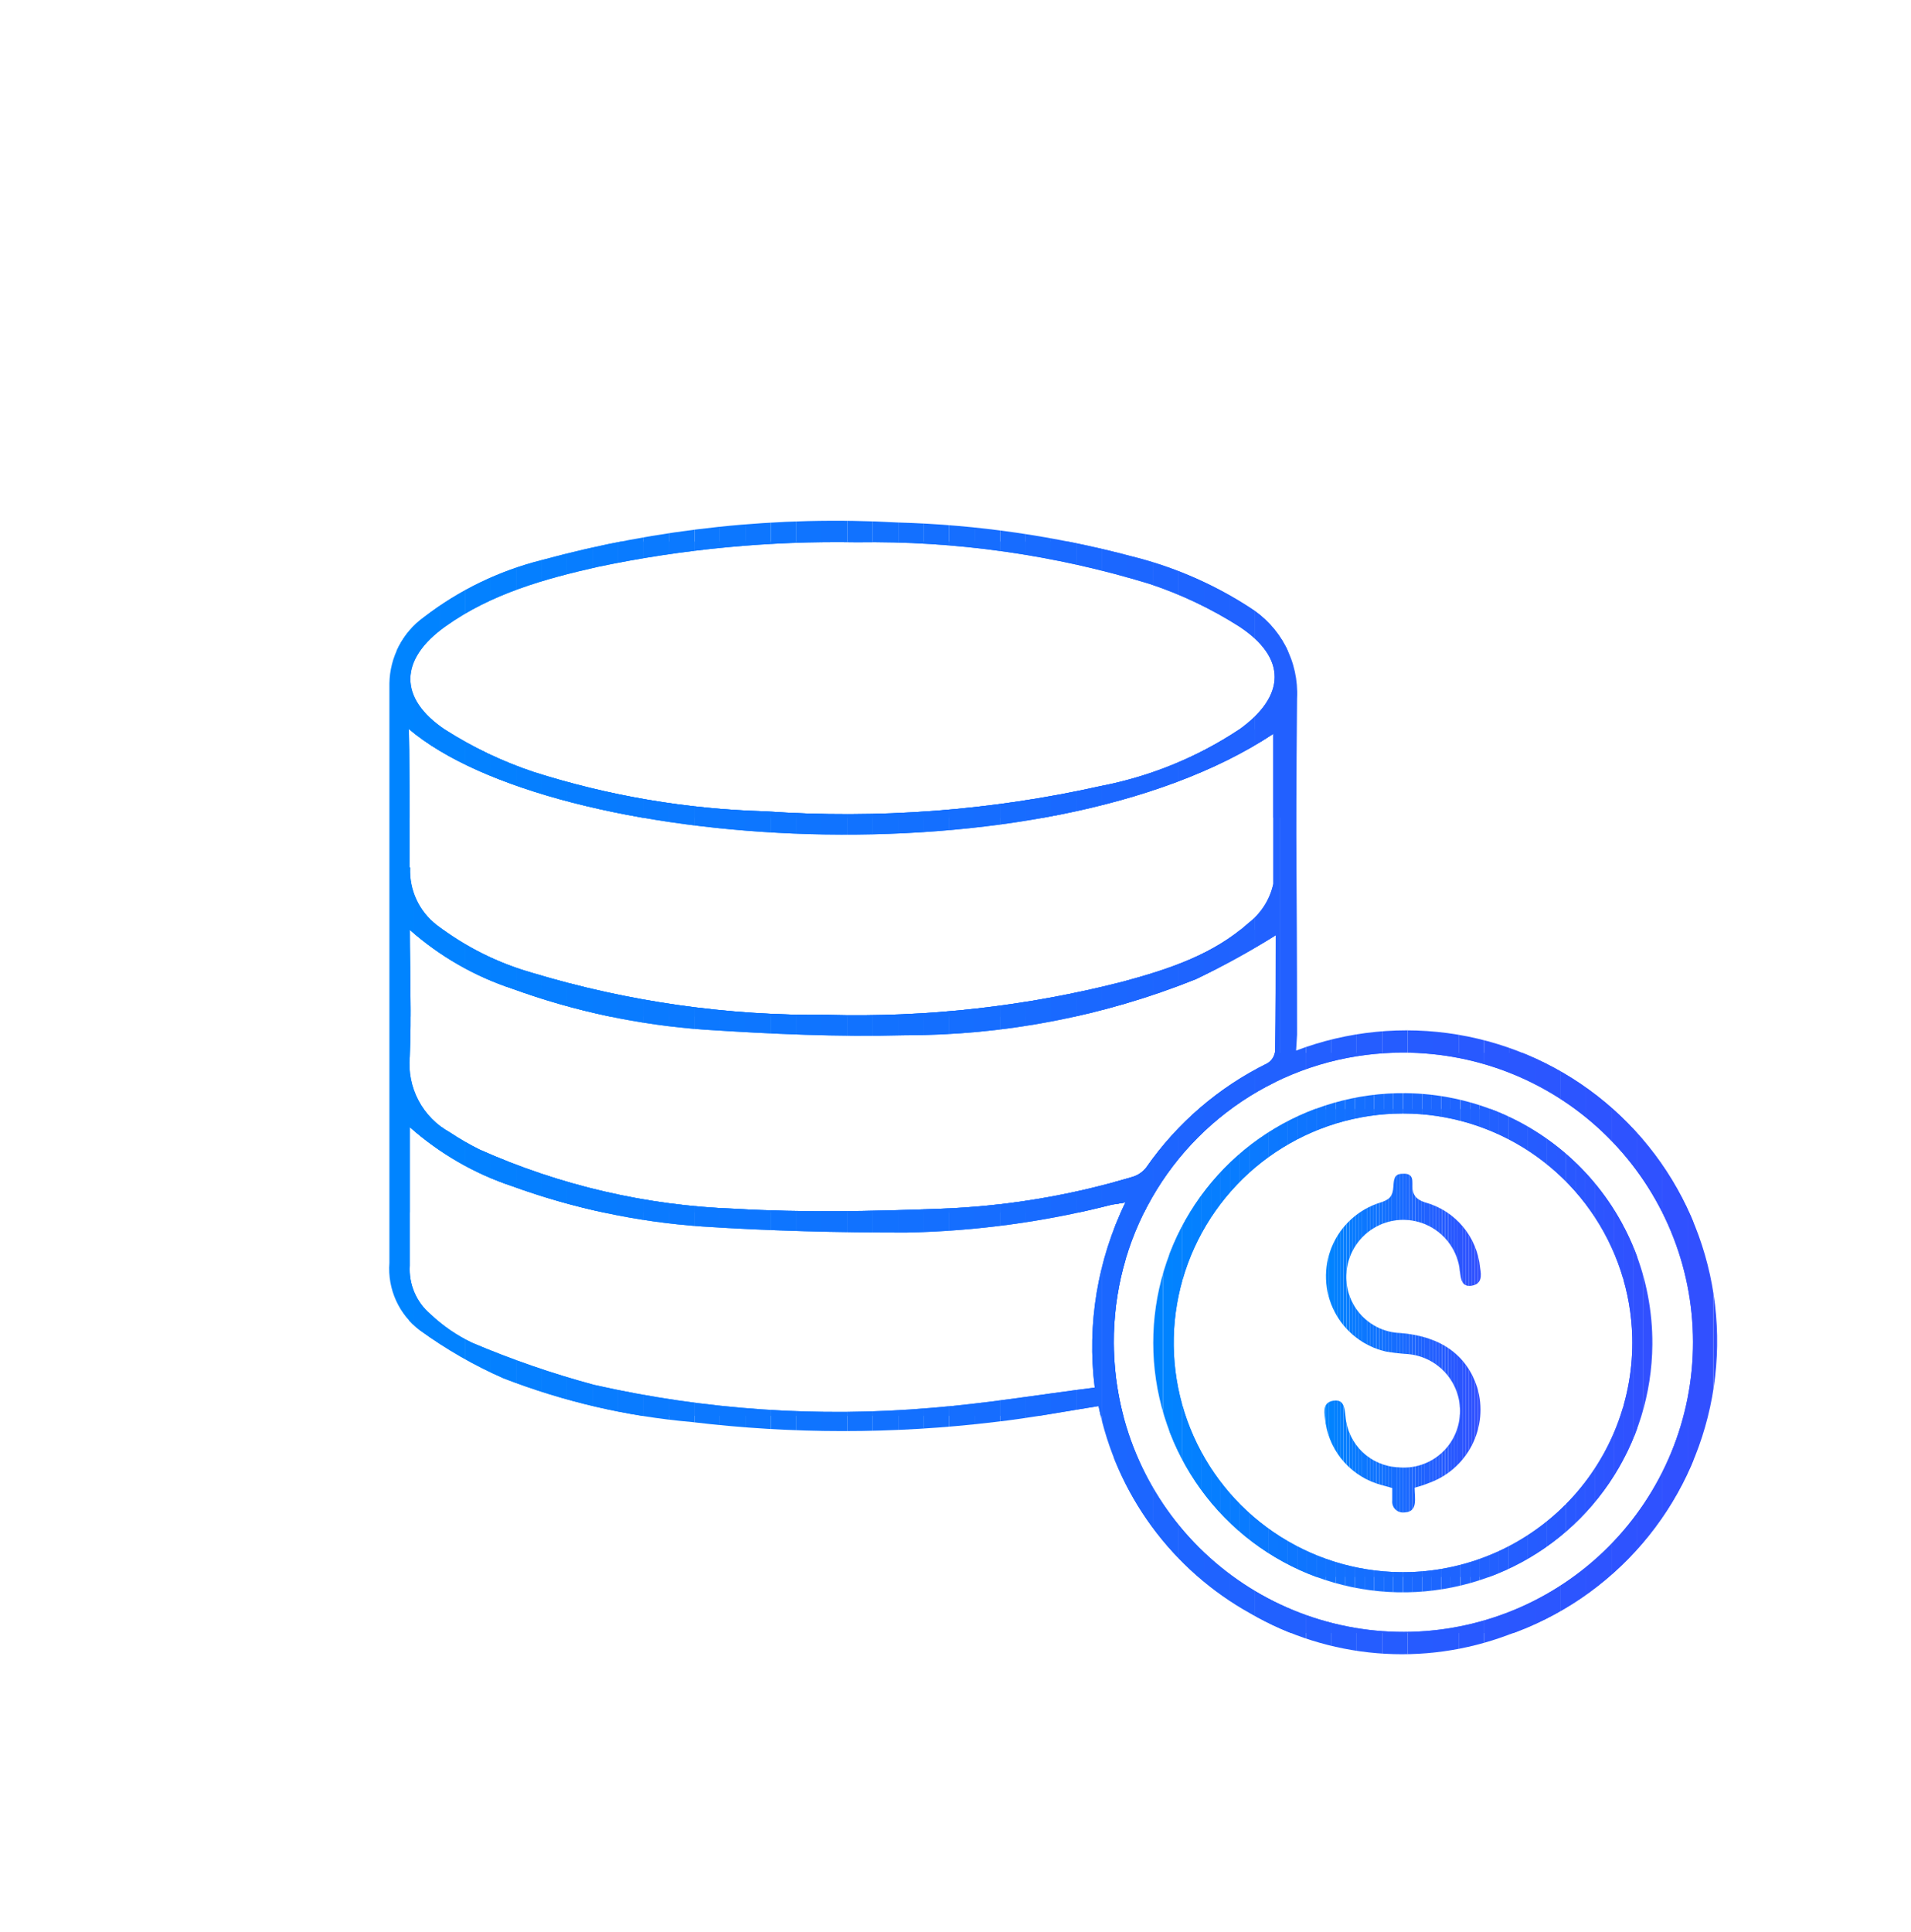 <svg id="Capa_1" data-name="Capa 1" xmlns="http://www.w3.org/2000/svg" xmlns:xlink="http://www.w3.org/1999/xlink" viewBox="0 0 119.84 121.13"><defs><style>.cls-1{fill:none;}.cls-2{clip-path:url(#clip-path);}.cls-3{fill:#1b67ff;}.cls-4{fill:#1c66ff;}.cls-5{fill:#1d65ff;}.cls-6{fill:#1e64ff;}.cls-7{fill:#1f63ff;}.cls-8{fill:#2062ff;}.cls-9{fill:#2161ff;}.cls-10{fill:#2260ff;}.cls-11{fill:#235fff;}.cls-12{fill:#245eff;}.cls-13{fill:#255dff;}.cls-14{fill:#255cff;}.cls-15{fill:#265bff;}.cls-16{fill:#275aff;}.cls-17{fill:#2859ff;}.cls-18{fill:#2958ff;}.cls-19{fill:#2a57ff;}.cls-20{fill:#2b56ff;}.cls-21{fill:#2c55ff;}.cls-22{fill:#2d54ff;}.cls-23{fill:#2e53ff;}.cls-24{fill:#2f52ff;}.cls-25{fill:#3051ff;}.cls-26{fill:#3150ff;}.cls-27{fill:#0084ff;}.cls-28{fill:#0183ff;}.cls-29{fill:#0282ff;}.cls-30{fill:#0381ff;}.cls-31{fill:#0480ff;}.cls-32{fill:#057fff;}.cls-33{fill:#067eff;}.cls-34{fill:#077dff;}.cls-35{fill:#087cff;}.cls-36{fill:#097bff;}.cls-37{fill:#0a7aff;}.cls-38{fill:#0b79ff;}.cls-39{fill:#0c78ff;}.cls-40{fill:#0c77ff;}.cls-41{fill:#0d76ff;}.cls-42{fill:#0e75ff;}.cls-43{fill:#0f74ff;}.cls-44{fill:#1073ff;}.cls-45{fill:#1172ff;}.cls-46{fill:#1271ff;}.cls-47{fill:#1370ff;}.cls-48{fill:#146fff;}.cls-49{fill:#156eff;}.cls-50{fill:#166dff;}.cls-51{fill:#176cff;}.cls-52{fill:#186bff;}.cls-53{fill:#1969ff;}.cls-54{fill:#1a68ff;}.cls-55{clip-path:url(#clip-path-2);}.cls-56{clip-path:url(#clip-path-3);}</style><clipPath id="clip-path"><path class="cls-1" d="M81.28,65.87a19.49,19.49,0,1,1,13.29,36.64,18.91,18.91,0,0,1-16.15-1.35,19.23,19.23,0,0,1-9.53-13c-2.22.35-4.35.76-6.51,1a79.7,79.7,0,0,1-19,0,43,43,0,0,1-11.8-2.74,28.32,28.32,0,0,1-5.23-3,4.82,4.82,0,0,1-1.93-4.24c0-16.12,0-20.21,0-36.33a5.23,5.23,0,0,1,2.16-4.15A20.16,20.16,0,0,1,34,35.11a69.94,69.94,0,0,1,22.31-2.35A63.85,63.85,0,0,1,71,34.89a24.34,24.34,0,0,1,7.34,3.18,6.35,6.35,0,0,1,3,5.72c-.1,11,0,10,0,21.08ZM53.72,34a73,73,0,0,0-16.18,1.53c-3.38.76-6.72,1.69-9.6,3.74s-3,4.5,0,6.5a25.21,25.21,0,0,0,5.52,2.63A52.81,52.81,0,0,0,48,50.87a73,73,0,0,0,21.05-1.59,23.89,23.89,0,0,0,8.66-3.54c2.93-2.1,3-4.49,0-6.46a25.4,25.4,0,0,0-5.62-2.67A59.66,59.66,0,0,0,53.72,34Zm-28,20.4A4.31,4.31,0,0,0,27.39,58a18,18,0,0,0,6,3,61.89,61.89,0,0,0,18.49,2.63,67.17,67.17,0,0,0,18.57-2.09c2.83-.77,5.63-1.68,7.86-3.68a4.23,4.23,0,0,0,1.54-2.44c0-.56,0-9.41,0-9.41-14.35,9.5-45.18,7.37-54.22-.31C25.68,45.75,25.69,53.93,25.68,54.36ZM80,58.64a51.6,51.6,0,0,1-5,2.75,49,49,0,0,1-18.29,3.52c-4.16.11-8.34-.08-12.5-.35A44.41,44.41,0,0,1,32.15,62,18.39,18.39,0,0,1,25.7,58.3c0,2.79.11,5.37,0,7.94A4.9,4.9,0,0,0,28.21,71a17.07,17.07,0,0,0,1.85,1.07,43,43,0,0,0,16.06,3.72c4.25.25,8.53.16,12.79,0a48,48,0,0,0,12.11-2,1.72,1.72,0,0,0,.87-.6,20,20,0,0,1,7.57-6.51,1,1,0,0,0,.5-.74C80,63.46,80,61,80,58.64ZM68.65,87a20.66,20.66,0,0,1,1.93-11.61l-.85.14a56.44,56.44,0,0,1-12.91,1.75c-4.26,0-8.53-.1-12.78-.38a43.8,43.8,0,0,1-11.9-2.52,18.48,18.48,0,0,1-6.44-3.71c0,3,0,5.86,0,8.68A3.69,3.69,0,0,0,27,82.4a10.11,10.11,0,0,0,2.61,1.79,58.1,58.1,0,0,0,7.65,2.64,69.14,69.14,0,0,0,21.18,1.44C61.82,88,65.17,87.44,68.65,87Zm1.2-2.79A18.16,18.16,0,1,0,88,66,18.08,18.08,0,0,0,69.85,84.21Z"/></clipPath><clipPath id="clip-path-2"><path class="cls-1" d="M103.62,84.29A15.65,15.65,0,1,1,88.17,68.54,15.64,15.64,0,0,1,103.62,84.29Zm-1.26-.45a14.38,14.38,0,1,0-14,14.73A14.39,14.39,0,0,0,102.36,83.84Z"/></clipPath><clipPath id="clip-path-3"><path class="cls-1" d="M88.71,93.28c0,.66.25,1.55-.7,1.55a.67.67,0,0,1-.7-.74c0-.1,0-.68,0-.79-.31-.1-.64-.17-1-.29a4.79,4.79,0,0,1-3.22-4.1c-.06-.47-.11-1,.55-1.09s.68.49.74,1A3.47,3.47,0,0,0,87.7,92a3.52,3.52,0,0,0,3.78-2.78,3.58,3.58,0,0,0-3.18-4.32,12.85,12.85,0,0,1-1.39-.16,4.84,4.84,0,0,1-.35-9.34c.58-.18.78-.39.82-1s.11-.81.65-.81.56.31.55.8.21.82.79,1a4.71,4.71,0,0,1,3.45,4.11c.08.48.12,1-.52,1.11s-.69-.42-.75-.92a3.57,3.57,0,0,0-7.12.26,3.51,3.51,0,0,0,3.39,3.63C90.39,83.78,92,85,92.64,87a4.88,4.88,0,0,1-3.08,6C89.27,93.12,89,93.2,88.71,93.28Z"/></clipPath></defs><g class="cls-2"><rect class="cls-3" x="69.85" y="66.01" width="0.85" height="36.38"/><rect class="cls-4" x="70.7" y="66.01" width="1.6" height="36.38"/><rect class="cls-5" x="72.3" y="66.01" width="1.6" height="36.38"/><rect class="cls-6" x="73.9" y="66.01" width="1.6" height="36.38"/><rect class="cls-7" x="75.5" y="66.01" width="1.6" height="36.38"/><rect class="cls-8" x="77.09" y="66.01" width="1.6" height="36.38"/><rect class="cls-9" x="78.69" y="66.01" width="1.6" height="36.38"/><rect class="cls-10" x="80.29" y="66.01" width="1.6" height="36.38"/><rect class="cls-11" x="81.89" y="66.01" width="1.6" height="36.38"/><rect class="cls-12" x="83.48" y="66.01" width="1.6" height="36.38"/><rect class="cls-13" x="85.08" y="66.01" width="1.6" height="36.38"/><rect class="cls-14" x="86.68" y="66.01" width="1.6" height="36.38"/><rect class="cls-15" x="88.28" y="66.01" width="1.6" height="36.38"/><rect class="cls-16" x="89.87" y="66.01" width="1.6" height="36.38"/><rect class="cls-17" x="91.47" y="66.01" width="1.6" height="36.38"/><rect class="cls-18" x="93.07" y="66.01" width="1.6" height="36.38"/><rect class="cls-19" x="94.67" y="66.01" width="1.6" height="36.38"/><rect class="cls-20" x="96.26" y="66.01" width="1.6" height="36.38"/><rect class="cls-21" x="97.86" y="66.01" width="1.6" height="36.38"/><rect class="cls-22" x="99.46" y="66.01" width="1.6" height="36.38"/><rect class="cls-23" x="101.06" y="66.01" width="1.6" height="36.38"/><rect class="cls-24" x="102.65" y="66.01" width="1.6" height="36.38"/><rect class="cls-25" x="104.25" y="66.01" width="1.6" height="36.38"/><rect class="cls-26" x="105.85" y="66.01" width="0.34" height="36.38"/><rect class="cls-27" x="25.66" y="70.67" width="0.31" height="18.1"/><rect class="cls-28" x="25.98" y="70.67" width="1.6" height="18.1"/><rect class="cls-29" x="27.57" y="70.67" width="1.6" height="18.1"/><rect class="cls-30" x="29.17" y="70.67" width="1.6" height="18.1"/><rect class="cls-31" x="30.77" y="70.67" width="1.6" height="18.1"/><rect class="cls-32" x="32.37" y="70.67" width="1.6" height="18.1"/><rect class="cls-33" x="33.96" y="70.67" width="1.6" height="18.1"/><rect class="cls-34" x="35.56" y="70.67" width="1.6" height="18.1"/><rect class="cls-35" x="37.16" y="70.67" width="1.6" height="18.1"/><rect class="cls-36" x="38.75" y="70.67" width="1.6" height="18.1"/><rect class="cls-37" x="40.35" y="70.67" width="1.6" height="18.1"/><rect class="cls-38" x="41.95" y="70.67" width="1.6" height="18.1"/><rect class="cls-39" x="43.55" y="70.67" width="1.6" height="18.1"/><rect class="cls-40" x="45.14" y="70.67" width="1.6" height="18.1"/><rect class="cls-41" x="46.74" y="70.67" width="1.6" height="18.1"/><rect class="cls-42" x="48.34" y="70.67" width="1.6" height="18.1"/><rect class="cls-43" x="49.94" y="70.67" width="1.6" height="18.1"/><rect class="cls-44" x="51.53" y="70.67" width="1.6" height="18.1"/><rect class="cls-45" x="53.13" y="70.67" width="1.6" height="18.1"/><rect class="cls-46" x="54.73" y="70.67" width="1.6" height="18.1"/><rect class="cls-47" x="56.33" y="70.67" width="1.6" height="18.1"/><rect class="cls-48" x="57.92" y="70.67" width="1.6" height="18.1"/><rect class="cls-49" x="59.52" y="70.67" width="1.6" height="18.1"/><rect class="cls-50" x="61.12" y="70.67" width="1.6" height="18.1"/><rect class="cls-51" x="62.72" y="70.67" width="1.6" height="18.1"/><rect class="cls-52" x="64.31" y="70.67" width="1.6" height="18.1"/><rect class="cls-53" x="65.91" y="70.67" width="1.6" height="18.1"/><rect class="cls-54" x="67.51" y="70.67" width="1.6" height="18.1"/><rect class="cls-3" x="69.11" y="70.67" width="1.47" height="18.1"/><rect class="cls-27" x="25.55" y="58.3" width="0.43" height="17.72"/><rect class="cls-28" x="25.98" y="58.3" width="1.6" height="17.72"/><rect class="cls-29" x="27.57" y="58.3" width="1.6" height="17.72"/><rect class="cls-30" x="29.17" y="58.3" width="1.6" height="17.72"/><rect class="cls-31" x="30.77" y="58.3" width="1.6" height="17.72"/><rect class="cls-32" x="32.37" y="58.3" width="1.6" height="17.72"/><rect class="cls-33" x="33.96" y="58.3" width="1.6" height="17.72"/><rect class="cls-34" x="35.56" y="58.3" width="1.6" height="17.72"/><rect class="cls-35" x="37.16" y="58.3" width="1.6" height="17.72"/><rect class="cls-36" x="38.75" y="58.3" width="1.6" height="17.72"/><rect class="cls-37" x="40.35" y="58.3" width="1.6" height="17.72"/><rect class="cls-38" x="41.95" y="58.3" width="1.6" height="17.72"/><rect class="cls-39" x="43.55" y="58.3" width="1.6" height="17.72"/><rect class="cls-40" x="45.14" y="58.3" width="1.6" height="17.72"/><rect class="cls-41" x="46.74" y="58.3" width="1.6" height="17.72"/><rect class="cls-42" x="48.34" y="58.3" width="1.6" height="17.72"/><rect class="cls-43" x="49.94" y="58.3" width="1.6" height="17.72"/><rect class="cls-44" x="51.53" y="58.3" width="1.6" height="17.72"/><rect class="cls-45" x="53.13" y="58.3" width="1.6" height="17.72"/><rect class="cls-46" x="54.73" y="58.3" width="1.6" height="17.72"/><rect class="cls-47" x="56.33" y="58.3" width="1.6" height="17.72"/><rect class="cls-48" x="57.92" y="58.3" width="1.6" height="17.72"/><rect class="cls-49" x="59.52" y="58.3" width="1.6" height="17.72"/><rect class="cls-50" x="61.12" y="58.3" width="1.6" height="17.72"/><rect class="cls-51" x="62.72" y="58.3" width="1.6" height="17.72"/><rect class="cls-52" x="64.31" y="58.3" width="1.6" height="17.72"/><rect class="cls-53" x="65.91" y="58.3" width="1.6" height="17.72"/><rect class="cls-54" x="67.51" y="58.3" width="1.6" height="17.72"/><rect class="cls-3" x="69.11" y="58.3" width="1.6" height="17.72"/><rect class="cls-4" x="70.7" y="58.3" width="1.6" height="17.72"/><rect class="cls-5" x="72.3" y="58.3" width="1.6" height="17.72"/><rect class="cls-6" x="73.9" y="58.3" width="1.6" height="17.72"/><rect class="cls-7" x="75.5" y="58.3" width="1.6" height="17.72"/><rect class="cls-8" x="77.09" y="58.3" width="1.6" height="17.72"/><rect class="cls-9" x="78.69" y="58.3" width="1.31" height="17.72"/><rect class="cls-27" x="25.64" y="45.75" width="0.33" height="17.99"/><rect class="cls-28" x="25.98" y="45.75" width="1.6" height="17.99"/><rect class="cls-29" x="27.57" y="45.75" width="1.6" height="17.99"/><rect class="cls-30" x="29.17" y="45.75" width="1.6" height="17.99"/><rect class="cls-31" x="30.77" y="45.75" width="1.6" height="17.99"/><rect class="cls-32" x="32.37" y="45.75" width="1.6" height="17.99"/><rect class="cls-33" x="33.96" y="45.75" width="1.6" height="17.99"/><rect class="cls-34" x="35.56" y="45.75" width="1.6" height="17.99"/><rect class="cls-35" x="37.16" y="45.75" width="1.6" height="17.99"/><rect class="cls-36" x="38.75" y="45.75" width="1.6" height="17.99"/><rect class="cls-37" x="40.35" y="45.75" width="1.6" height="17.99"/><rect class="cls-38" x="41.95" y="45.75" width="1.6" height="17.99"/><rect class="cls-39" x="43.55" y="45.75" width="1.6" height="17.99"/><rect class="cls-40" x="45.14" y="45.75" width="1.6" height="17.99"/><rect class="cls-41" x="46.74" y="45.75" width="1.6" height="17.99"/><rect class="cls-42" x="48.34" y="45.75" width="1.6" height="17.99"/><rect class="cls-43" x="49.94" y="45.75" width="1.6" height="17.99"/><rect class="cls-44" x="51.53" y="45.75" width="1.6" height="17.99"/><rect class="cls-45" x="53.13" y="45.75" width="1.6" height="17.99"/><rect class="cls-46" x="54.73" y="45.75" width="1.6" height="17.99"/><rect class="cls-47" x="56.33" y="45.75" width="1.6" height="17.99"/><rect class="cls-48" x="57.92" y="45.75" width="1.6" height="17.99"/><rect class="cls-49" x="59.52" y="45.75" width="1.6" height="17.99"/><rect class="cls-50" x="61.12" y="45.75" width="1.6" height="17.99"/><rect class="cls-51" x="62.72" y="45.75" width="1.6" height="17.99"/><rect class="cls-52" x="64.31" y="45.75" width="1.6" height="17.99"/><rect class="cls-53" x="65.91" y="45.75" width="1.6" height="17.99"/><rect class="cls-54" x="67.51" y="45.75" width="1.6" height="17.99"/><rect class="cls-3" x="69.11" y="45.75" width="1.6" height="17.99"/><rect class="cls-4" x="70.7" y="45.75" width="1.6" height="17.99"/><rect class="cls-5" x="72.3" y="45.75" width="1.6" height="17.99"/><rect class="cls-6" x="73.9" y="45.75" width="1.6" height="17.99"/><rect class="cls-7" x="75.5" y="45.75" width="1.6" height="17.99"/><rect class="cls-8" x="77.09" y="45.75" width="1.6" height="17.99"/><rect class="cls-9" x="78.69" y="45.75" width="1.23" height="17.99"/><rect class="cls-27" x="24.9" y="33.96" width="1.08" height="17.31"/><rect class="cls-28" x="25.98" y="33.96" width="1.6" height="17.31"/><rect class="cls-29" x="27.57" y="33.96" width="1.6" height="17.31"/><rect class="cls-30" x="29.17" y="33.96" width="1.6" height="17.31"/><rect class="cls-31" x="30.77" y="33.96" width="1.6" height="17.31"/><rect class="cls-32" x="32.37" y="33.96" width="1.6" height="17.31"/><rect class="cls-33" x="33.96" y="33.96" width="1.6" height="17.31"/><rect class="cls-34" x="35.56" y="33.96" width="1.6" height="17.31"/><rect class="cls-35" x="37.16" y="33.96" width="1.6" height="17.31"/><rect class="cls-36" x="38.75" y="33.96" width="1.6" height="17.31"/><rect class="cls-37" x="40.35" y="33.96" width="1.6" height="17.31"/><rect class="cls-38" x="41.95" y="33.96" width="1.6" height="17.31"/><rect class="cls-39" x="43.55" y="33.96" width="1.6" height="17.31"/><rect class="cls-40" x="45.14" y="33.96" width="1.6" height="17.31"/><rect class="cls-41" x="46.74" y="33.96" width="1.6" height="17.31"/><rect class="cls-42" x="48.34" y="33.96" width="1.6" height="17.31"/><rect class="cls-43" x="49.94" y="33.96" width="1.6" height="17.31"/><rect class="cls-44" x="51.53" y="33.96" width="1.6" height="17.31"/><rect class="cls-45" x="53.13" y="33.96" width="1.6" height="17.31"/><rect class="cls-46" x="54.73" y="33.96" width="1.6" height="17.31"/><rect class="cls-47" x="56.33" y="33.96" width="1.6" height="17.31"/><rect class="cls-48" x="57.92" y="33.96" width="1.6" height="17.31"/><rect class="cls-49" x="59.52" y="33.96" width="1.6" height="17.31"/><rect class="cls-50" x="61.12" y="33.96" width="1.6" height="17.31"/><rect class="cls-51" x="62.72" y="33.96" width="1.6" height="17.31"/><rect class="cls-52" x="64.31" y="33.96" width="1.6" height="17.31"/><rect class="cls-53" x="65.91" y="33.96" width="1.6" height="17.31"/><rect class="cls-54" x="67.51" y="33.96" width="1.6" height="17.31"/><rect class="cls-3" x="69.11" y="33.96" width="1.6" height="17.31"/><rect class="cls-4" x="70.7" y="33.96" width="1.6" height="17.31"/><rect class="cls-5" x="72.3" y="33.96" width="1.6" height="17.31"/><rect class="cls-6" x="73.9" y="33.96" width="1.6" height="17.31"/><rect class="cls-7" x="75.5" y="33.96" width="1.6" height="17.31"/><rect class="cls-8" x="77.09" y="33.96" width="1.6" height="17.31"/><rect class="cls-9" x="78.69" y="33.96" width="1.6" height="17.31"/><rect class="cls-10" x="80.29" y="33.96" width="0.45" height="17.31"/><rect class="cls-27" x="24.38" y="32.47" height="72"/><rect class="cls-27" x="24.38" y="32.47" width="1.6" height="72"/><rect class="cls-28" x="25.98" y="32.47" width="1.6" height="72"/><rect class="cls-29" x="27.57" y="32.47" width="1.6" height="72"/><rect class="cls-30" x="29.17" y="32.47" width="1.6" height="72"/><rect class="cls-31" x="30.77" y="32.47" width="1.6" height="72"/><rect class="cls-32" x="32.37" y="32.47" width="1.6" height="72"/><rect class="cls-33" x="33.96" y="32.47" width="1.6" height="72"/><rect class="cls-34" x="35.56" y="32.47" width="1.6" height="72"/><rect class="cls-35" x="37.16" y="32.47" width="1.6" height="72"/><rect class="cls-36" x="38.75" y="32.47" width="1.6" height="72"/><rect class="cls-37" x="40.35" y="32.47" width="1.6" height="72"/><rect class="cls-38" x="41.95" y="32.47" width="1.6" height="72"/><rect class="cls-39" x="43.55" y="32.47" width="1.6" height="72"/><rect class="cls-40" x="45.14" y="32.47" width="1.6" height="72"/><rect class="cls-41" x="46.74" y="32.47" width="1.6" height="72"/><rect class="cls-42" x="48.34" y="32.47" width="1.6" height="72"/><rect class="cls-43" x="49.94" y="32.47" width="1.6" height="72"/><rect class="cls-44" x="51.53" y="32.47" width="1.6" height="72"/><rect class="cls-45" x="53.13" y="32.47" width="1.6" height="72"/><rect class="cls-46" x="54.73" y="32.47" width="1.6" height="72"/><rect class="cls-47" x="56.33" y="32.47" width="1.6" height="72"/><rect class="cls-48" x="57.92" y="32.47" width="1.6" height="72"/><rect class="cls-49" x="59.52" y="32.47" width="1.6" height="72"/><rect class="cls-50" x="61.12" y="32.47" width="1.6" height="72"/><rect class="cls-51" x="62.72" y="32.47" width="1.6" height="72"/><rect class="cls-52" x="64.31" y="32.47" width="1.6" height="72"/><rect class="cls-53" x="65.91" y="32.47" width="1.6" height="72"/><rect class="cls-54" x="67.51" y="32.47" width="1.6" height="72"/><rect class="cls-3" x="69.11" y="32.47" width="1.6" height="72"/><rect class="cls-4" x="70.7" y="32.47" width="1.6" height="72"/><rect class="cls-5" x="72.3" y="32.47" width="1.6" height="72"/><rect class="cls-6" x="73.9" y="32.47" width="1.6" height="72"/><rect class="cls-7" x="75.5" y="32.47" width="1.6" height="72"/><rect class="cls-8" x="77.09" y="32.47" width="1.6" height="72"/><rect class="cls-9" x="78.69" y="32.47" width="1.6" height="72"/><rect class="cls-10" x="80.29" y="32.47" width="1.6" height="72"/><rect class="cls-11" x="81.89" y="32.47" width="1.6" height="72"/><rect class="cls-12" x="83.48" y="32.47" width="1.6" height="72"/><rect class="cls-13" x="85.08" y="32.47" width="1.6" height="72"/><rect class="cls-14" x="86.68" y="32.47" width="1.6" height="72"/><rect class="cls-15" x="88.28" y="32.47" width="1.6" height="72"/><rect class="cls-16" x="89.87" y="32.47" width="1.6" height="72"/><rect class="cls-17" x="91.47" y="32.47" width="1.6" height="72"/><rect class="cls-18" x="93.07" y="32.47" width="1.6" height="72"/><rect class="cls-19" x="94.67" y="32.47" width="1.6" height="72"/><rect class="cls-20" x="96.26" y="32.47" width="1.6" height="72"/><rect class="cls-21" x="97.86" y="32.47" width="1.6" height="72"/><rect class="cls-22" x="99.46" y="32.47" width="1.6" height="72"/><rect class="cls-23" x="101.06" y="32.47" width="1.6" height="72"/><rect class="cls-24" x="102.65" y="32.47" width="1.6" height="72"/><rect class="cls-25" x="104.25" y="32.47" width="1.6" height="72"/><rect class="cls-26" x="105.85" y="32.47" width="1.6" height="72"/><rect class="cls-26" x="107.45" y="32.47" width="2.16" height="72"/></g><g class="cls-55"><rect class="cls-28" x="73.33" y="69.54" width="0.2" height="29.33"/><rect class="cls-29" x="73.53" y="69.54" width="0.6" height="29.33"/><rect class="cls-30" x="74.14" y="69.54" width="0.6" height="29.33"/><rect class="cls-31" x="74.74" y="69.54" width="0.6" height="29.33"/><rect class="cls-32" x="75.34" y="69.54" width="0.6" height="29.33"/><rect class="cls-33" x="75.94" y="69.54" width="0.6" height="29.33"/><rect class="cls-34" x="76.54" y="69.54" width="0.6" height="29.33"/><rect class="cls-35" x="77.14" y="69.54" width="0.6" height="29.33"/><rect class="cls-36" x="77.75" y="69.54" width="0.6" height="29.33"/><rect class="cls-37" x="78.35" y="69.54" width="0.6" height="29.33"/><rect class="cls-38" x="78.95" y="69.54" width="0.6" height="29.33"/><rect class="cls-39" x="79.55" y="69.54" width="0.6" height="29.33"/><rect class="cls-40" x="80.15" y="69.54" width="0.6" height="29.33"/><rect class="cls-41" x="80.75" y="69.54" width="0.6" height="29.33"/><rect class="cls-42" x="81.36" y="69.54" width="0.6" height="29.33"/><rect class="cls-43" x="81.96" y="69.54" width="0.6" height="29.33"/><rect class="cls-44" x="82.56" y="69.54" width="0.6" height="29.33"/><rect class="cls-45" x="83.16" y="69.54" width="0.6" height="29.33"/><rect class="cls-46" x="83.76" y="69.54" width="0.6" height="29.33"/><rect class="cls-47" x="84.37" y="69.54" width="0.6" height="29.33"/><rect class="cls-48" x="84.97" y="69.54" width="0.6" height="29.33"/><rect class="cls-49" x="85.57" y="69.54" width="0.6" height="29.33"/><rect class="cls-50" x="86.17" y="69.54" width="0.6" height="29.33"/><rect class="cls-51" x="86.77" y="69.54" width="0.6" height="29.33"/><rect class="cls-52" x="87.37" y="69.54" width="0.6" height="29.33"/><rect class="cls-53" x="87.98" y="69.54" width="0.6" height="29.33"/><rect class="cls-54" x="88.58" y="69.54" width="0.6" height="29.33"/><rect class="cls-3" x="89.18" y="69.54" width="0.6" height="29.33"/><rect class="cls-4" x="89.78" y="69.54" width="0.6" height="29.33"/><rect class="cls-5" x="90.38" y="69.54" width="0.6" height="29.33"/><rect class="cls-6" x="90.98" y="69.54" width="0.6" height="29.33"/><rect class="cls-7" x="91.59" y="69.54" width="0.6" height="29.33"/><rect class="cls-8" x="92.19" y="69.54" width="0.6" height="29.33"/><rect class="cls-9" x="92.79" y="69.54" width="0.6" height="29.33"/><rect class="cls-10" x="93.39" y="69.54" width="0.6" height="29.33"/><rect class="cls-11" x="93.99" y="69.54" width="0.6" height="29.33"/><rect class="cls-12" x="94.6" y="69.54" width="0.6" height="29.33"/><rect class="cls-13" x="95.2" y="69.54" width="0.6" height="29.33"/><rect class="cls-14" x="95.8" y="69.54" width="0.6" height="29.33"/><rect class="cls-15" x="96.4" y="69.54" width="0.6" height="29.33"/><rect class="cls-16" x="97" y="69.54" width="0.6" height="29.33"/><rect class="cls-17" x="97.6" y="69.54" width="0.6" height="29.33"/><rect class="cls-18" x="98.21" y="69.54" width="0.6" height="29.33"/><rect class="cls-19" x="98.81" y="69.54" width="0.6" height="29.33"/><rect class="cls-20" x="99.41" y="69.54" width="0.6" height="29.33"/><rect class="cls-21" x="100.01" y="69.54" width="0.6" height="29.33"/><rect class="cls-22" x="100.61" y="69.54" width="0.6" height="29.33"/><rect class="cls-23" x="101.21" y="69.54" width="0.6" height="29.33"/><rect class="cls-24" x="101.82" y="69.54" width="0.6" height="29.33"/><rect class="cls-25" x="102.42" y="69.54" width="0.26" height="29.33"/><rect class="cls-27" x="72.3" y="68.48" width="0.03" height="31.42"/><rect class="cls-27" x="72.33" y="68.48" width="0.6" height="31.42"/><rect class="cls-28" x="72.93" y="68.48" width="0.6" height="31.42"/><rect class="cls-29" x="73.53" y="68.48" width="0.6" height="31.42"/><rect class="cls-30" x="74.14" y="68.48" width="0.6" height="31.42"/><rect class="cls-31" x="74.74" y="68.48" width="0.6" height="31.42"/><rect class="cls-32" x="75.34" y="68.48" width="0.6" height="31.42"/><rect class="cls-33" x="75.94" y="68.48" width="0.6" height="31.42"/><rect class="cls-34" x="76.54" y="68.48" width="0.6" height="31.42"/><rect class="cls-35" x="77.14" y="68.48" width="0.6" height="31.42"/><rect class="cls-36" x="77.75" y="68.48" width="0.6" height="31.42"/><rect class="cls-37" x="78.35" y="68.48" width="0.6" height="31.42"/><rect class="cls-38" x="78.95" y="68.48" width="0.6" height="31.42"/><rect class="cls-39" x="79.55" y="68.48" width="0.6" height="31.42"/><rect class="cls-40" x="80.15" y="68.48" width="0.6" height="31.42"/><rect class="cls-41" x="80.75" y="68.48" width="0.6" height="31.42"/><rect class="cls-42" x="81.36" y="68.48" width="0.6" height="31.42"/><rect class="cls-43" x="81.96" y="68.48" width="0.6" height="31.42"/><rect class="cls-44" x="82.56" y="68.48" width="0.6" height="31.42"/><rect class="cls-45" x="83.16" y="68.48" width="0.6" height="31.42"/><rect class="cls-46" x="83.76" y="68.48" width="0.6" height="31.42"/><rect class="cls-47" x="84.37" y="68.48" width="0.6" height="31.42"/><rect class="cls-48" x="84.97" y="68.48" width="0.6" height="31.42"/><rect class="cls-49" x="85.57" y="68.48" width="0.6" height="31.42"/><rect class="cls-50" x="86.17" y="68.48" width="0.6" height="31.42"/><rect class="cls-51" x="86.77" y="68.48" width="0.6" height="31.42"/><rect class="cls-52" x="87.37" y="68.48" width="0.6" height="31.42"/><rect class="cls-53" x="87.98" y="68.48" width="0.6" height="31.42"/><rect class="cls-54" x="88.58" y="68.48" width="0.6" height="31.42"/><rect class="cls-3" x="89.18" y="68.48" width="0.6" height="31.42"/><rect class="cls-4" x="89.78" y="68.48" width="0.6" height="31.42"/><rect class="cls-5" x="90.38" y="68.48" width="0.6" height="31.42"/><rect class="cls-6" x="90.98" y="68.48" width="0.6" height="31.42"/><rect class="cls-7" x="91.59" y="68.48" width="0.6" height="31.42"/><rect class="cls-8" x="92.19" y="68.48" width="0.6" height="31.42"/><rect class="cls-9" x="92.79" y="68.48" width="0.6" height="31.42"/><rect class="cls-10" x="93.39" y="68.48" width="0.6" height="31.42"/><rect class="cls-11" x="93.99" y="68.48" width="0.6" height="31.42"/><rect class="cls-12" x="94.6" y="68.48" width="0.6" height="31.42"/><rect class="cls-13" x="95.2" y="68.48" width="0.6" height="31.42"/><rect class="cls-14" x="95.8" y="68.48" width="0.6" height="31.42"/><rect class="cls-15" x="96.4" y="68.48" width="0.6" height="31.42"/><rect class="cls-16" x="97" y="68.48" width="0.6" height="31.42"/><rect class="cls-17" x="97.6" y="68.48" width="0.6" height="31.42"/><rect class="cls-18" x="98.21" y="68.48" width="0.6" height="31.42"/><rect class="cls-19" x="98.81" y="68.48" width="0.6" height="31.42"/><rect class="cls-20" x="99.41" y="68.48" width="0.6" height="31.42"/><rect class="cls-21" x="100.01" y="68.48" width="0.6" height="31.42"/><rect class="cls-22" x="100.61" y="68.48" width="0.6" height="31.42"/><rect class="cls-23" x="101.21" y="68.48" width="0.6" height="31.42"/><rect class="cls-24" x="101.82" y="68.48" width="0.6" height="31.42"/><rect class="cls-25" x="102.42" y="68.48" width="0.6" height="31.42"/><rect class="cls-26" x="103.02" y="68.48" width="0.6" height="31.42"/><rect class="cls-26" x="103.62" y="68.48" width="0.03" height="31.42"/></g><g class="cls-56"><rect class="cls-27" x="83.05" y="73.55" width="0.08" height="21.28"/><rect class="cls-27" x="83.13" y="73.55" width="0.19" height="21.28"/><rect class="cls-28" x="83.32" y="73.55" width="0.19" height="21.28"/><rect class="cls-29" x="83.5" y="73.55" width="0.19" height="21.28"/><rect class="cls-30" x="83.69" y="73.55" width="0.19" height="21.28"/><rect class="cls-31" x="83.88" y="73.55" width="0.19" height="21.28"/><rect class="cls-32" x="84.06" y="73.55" width="0.19" height="21.28"/><rect class="cls-33" x="84.25" y="73.55" width="0.19" height="21.28"/><rect class="cls-34" x="84.44" y="73.55" width="0.19" height="21.28"/><rect class="cls-35" x="84.63" y="73.55" width="0.19" height="21.28"/><rect class="cls-36" x="84.81" y="73.55" width="0.19" height="21.28"/><rect class="cls-37" x="85" y="73.55" width="0.19" height="21.28"/><rect class="cls-38" x="85.19" y="73.55" width="0.19" height="21.28"/><rect class="cls-39" x="85.38" y="73.55" width="0.19" height="21.28"/><rect class="cls-40" x="85.56" y="73.55" width="0.19" height="21.28"/><rect class="cls-41" x="85.75" y="73.55" width="0.19" height="21.28"/><rect class="cls-42" x="85.94" y="73.55" width="0.19" height="21.28"/><rect class="cls-43" x="86.12" y="73.55" width="0.19" height="21.28"/><rect class="cls-44" x="86.31" y="73.55" width="0.19" height="21.28"/><rect class="cls-45" x="86.5" y="73.55" width="0.19" height="21.28"/><rect class="cls-46" x="86.69" y="73.55" width="0.19" height="21.28"/><rect class="cls-47" x="86.87" y="73.55" width="0.19" height="21.28"/><rect class="cls-48" x="87.06" y="73.55" width="0.19" height="21.28"/><rect class="cls-49" x="87.25" y="73.55" width="0.19" height="21.28"/><rect class="cls-50" x="87.43" y="73.55" width="0.19" height="21.28"/><rect class="cls-51" x="87.62" y="73.55" width="0.19" height="21.28"/><rect class="cls-52" x="87.81" y="73.55" width="0.19" height="21.28"/><rect class="cls-53" x="88" y="73.55" width="0.19" height="21.28"/><rect class="cls-54" x="88.18" y="73.55" width="0.19" height="21.28"/><rect class="cls-3" x="88.37" y="73.55" width="0.19" height="21.28"/><rect class="cls-4" x="88.56" y="73.55" width="0.19" height="21.28"/><rect class="cls-5" x="88.75" y="73.55" width="0.19" height="21.28"/><rect class="cls-6" x="88.93" y="73.55" width="0.19" height="21.28"/><rect class="cls-7" x="89.12" y="73.55" width="0.19" height="21.28"/><rect class="cls-8" x="89.31" y="73.55" width="0.19" height="21.28"/><rect class="cls-9" x="89.49" y="73.55" width="0.19" height="21.28"/><rect class="cls-10" x="89.68" y="73.55" width="0.19" height="21.28"/><rect class="cls-11" x="89.87" y="73.55" width="0.19" height="21.28"/><rect class="cls-12" x="90.06" y="73.55" width="0.19" height="21.28"/><rect class="cls-13" x="90.24" y="73.55" width="0.19" height="21.28"/><rect class="cls-14" x="90.43" y="73.55" width="0.19" height="21.28"/><rect class="cls-15" x="90.62" y="73.55" width="0.19" height="21.28"/><rect class="cls-16" x="90.81" y="73.55" width="0.19" height="21.28"/><rect class="cls-17" x="90.99" y="73.55" width="0.19" height="21.28"/><rect class="cls-18" x="91.18" y="73.55" width="0.19" height="21.28"/><rect class="cls-19" x="91.37" y="73.55" width="0.19" height="21.28"/><rect class="cls-20" x="91.55" y="73.55" width="0.19" height="21.28"/><rect class="cls-21" x="91.74" y="73.55" width="0.19" height="21.28"/><rect class="cls-22" x="91.93" y="73.55" width="0.19" height="21.28"/><rect class="cls-23" x="92.12" y="73.55" width="0.19" height="21.28"/><rect class="cls-24" x="92.3" y="73.55" width="0.19" height="21.28"/><rect class="cls-25" x="92.49" y="73.55" width="0.19" height="21.28"/><rect class="cls-26" x="92.68" y="73.55" width="0.19" height="21.28"/><rect class="cls-26" x="92.86" y="73.55" width="0.53" height="21.28"/></g></svg>